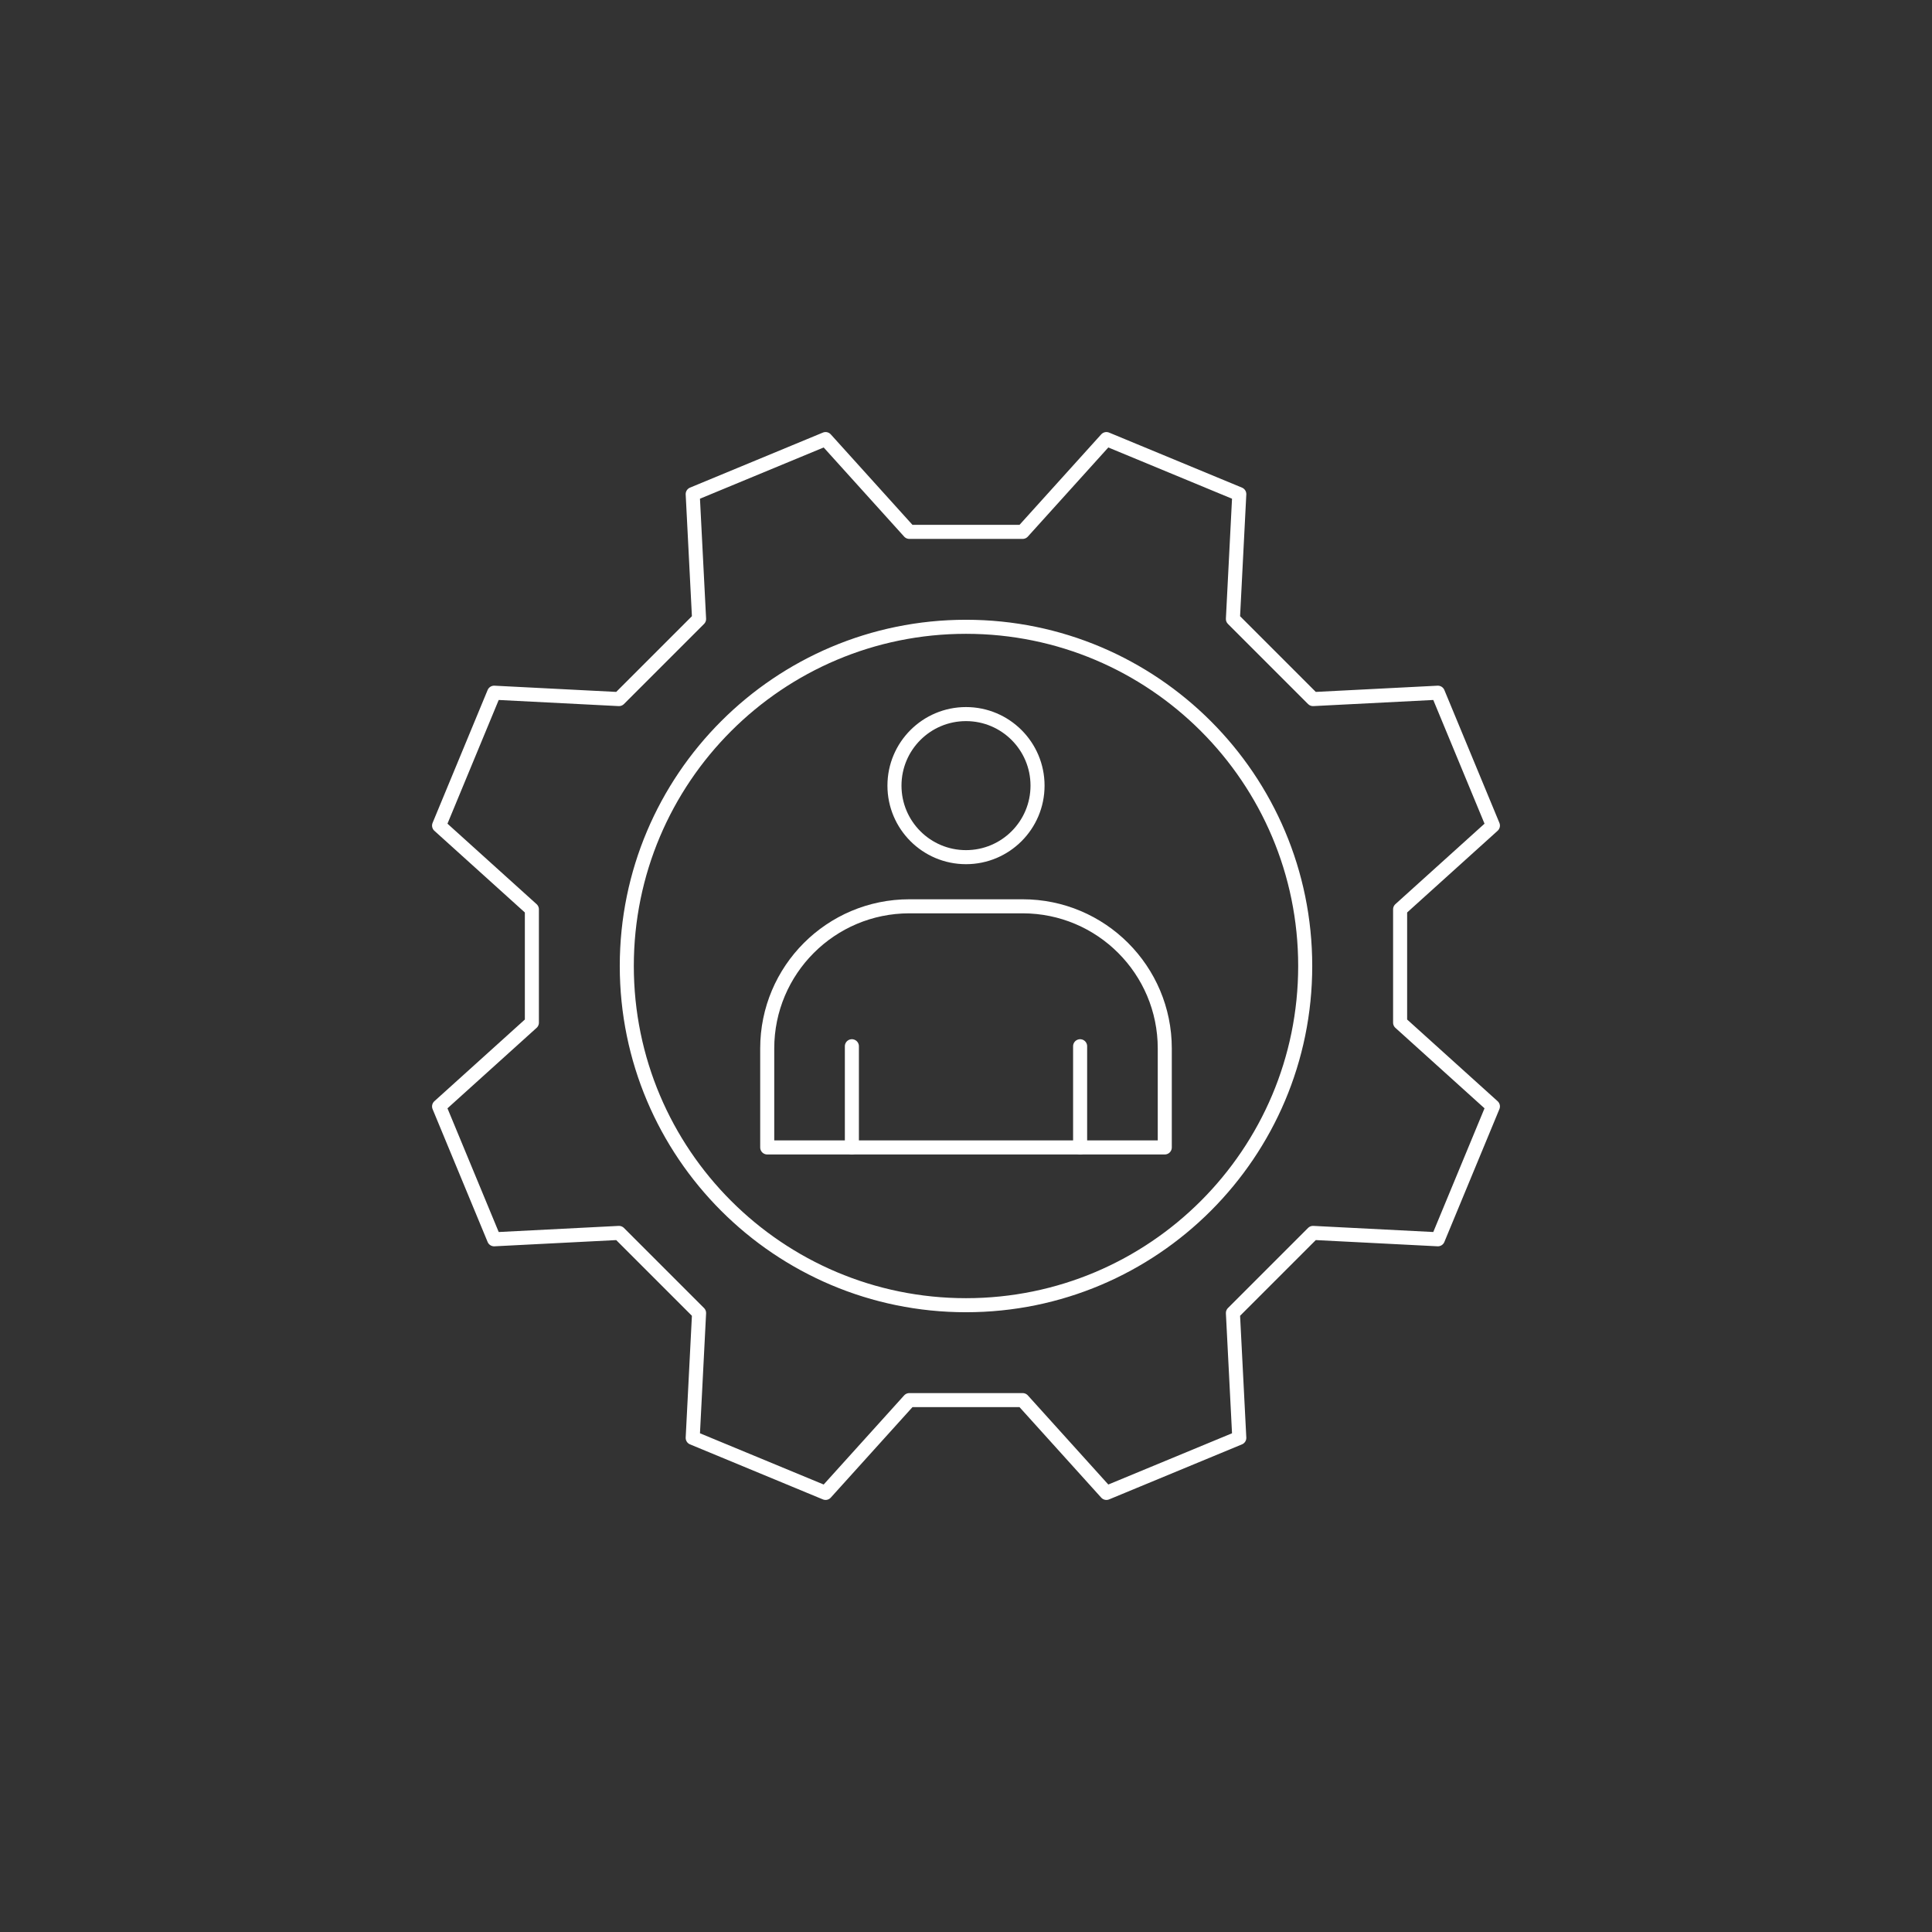 <?xml version="1.0" encoding="UTF-8"?>
<svg xmlns="http://www.w3.org/2000/svg" id="Layer_1" data-name="Layer 1" width="220" height="220" viewBox="0 0 220 220">
  <rect x="0" y="0" width="220" height="220" fill="#333333" stroke="none"/>
  <defs>
    <style>
      .cls-1 {
        fill: none;
        stroke: #fff;
        stroke-linecap: round;
        stroke-linejoin: round;
        stroke-width: 1.6px;
      }
    </style>
  </defs>
  <path class="cls-1" d="M159.433,116.45v-12.901l10.567-9.54q-3.129-7.555-6.267-15.129l-14.217.726c-3.642-3.641-5.481-5.481-9.122-9.123l.726-14.217q-7.555-3.13-15.13-6.267l-9.54,10.567h-12.901l-9.54-10.567c-7.555,3.129-15.129,6.267-15.129,6.267l.726,14.218c-3.641,3.641-5.481,5.481-9.122,9.122l-14.217-.726c-3.129,7.555-6.267,15.13-6.267,15.13l10.567,9.54v12.901l-10.567,9.54q3.129,7.555,6.267,15.129l14.217-.726c3.641,3.641,5.481,5.481,9.122,9.122l-.726,14.217q7.555,3.129,15.129,6.267l9.54-10.567c5.15,0,7.751,0,12.901,0l9.54,10.567q7.555-3.129,15.13-6.267l-.726-14.217c3.642-3.641,5.481-5.481,9.122-9.123l14.217.726q3.129-7.555,6.267-15.129l-10.567-9.54ZM110,148.626c-21.332,0-38.626-17.294-38.626-38.626s17.294-38.626,38.626-38.626,38.626,17.293,38.626,38.626-17.293,38.626-38.626,38.626Z"></path>
  <g>
    <path class="cls-1" d="M110,97.606h0c-4.499,0-8.146-3.647-8.146-8.146h0c0-4.499,3.647-8.146,8.146-8.146h0c4.499,0,8.146,3.647,8.146,8.146h0c0,4.499-3.647,8.146-8.146,8.146Z"></path>
    <path class="cls-1" d="M116.448,103.202h-12.897c-8.94,0-16.186,7.247-16.186,16.187v11.272h45.27v-11.272c0-8.94-7.247-16.187-16.187-16.187Z"></path>
    <g>
      <line class="cls-1" x1="122.995" y1="119.137" x2="122.995" y2="130.661"></line>
      <line class="cls-1" x1="97.005" y1="119.137" x2="97.005" y2="130.661"></line>
    </g>
  </g>
</svg>
